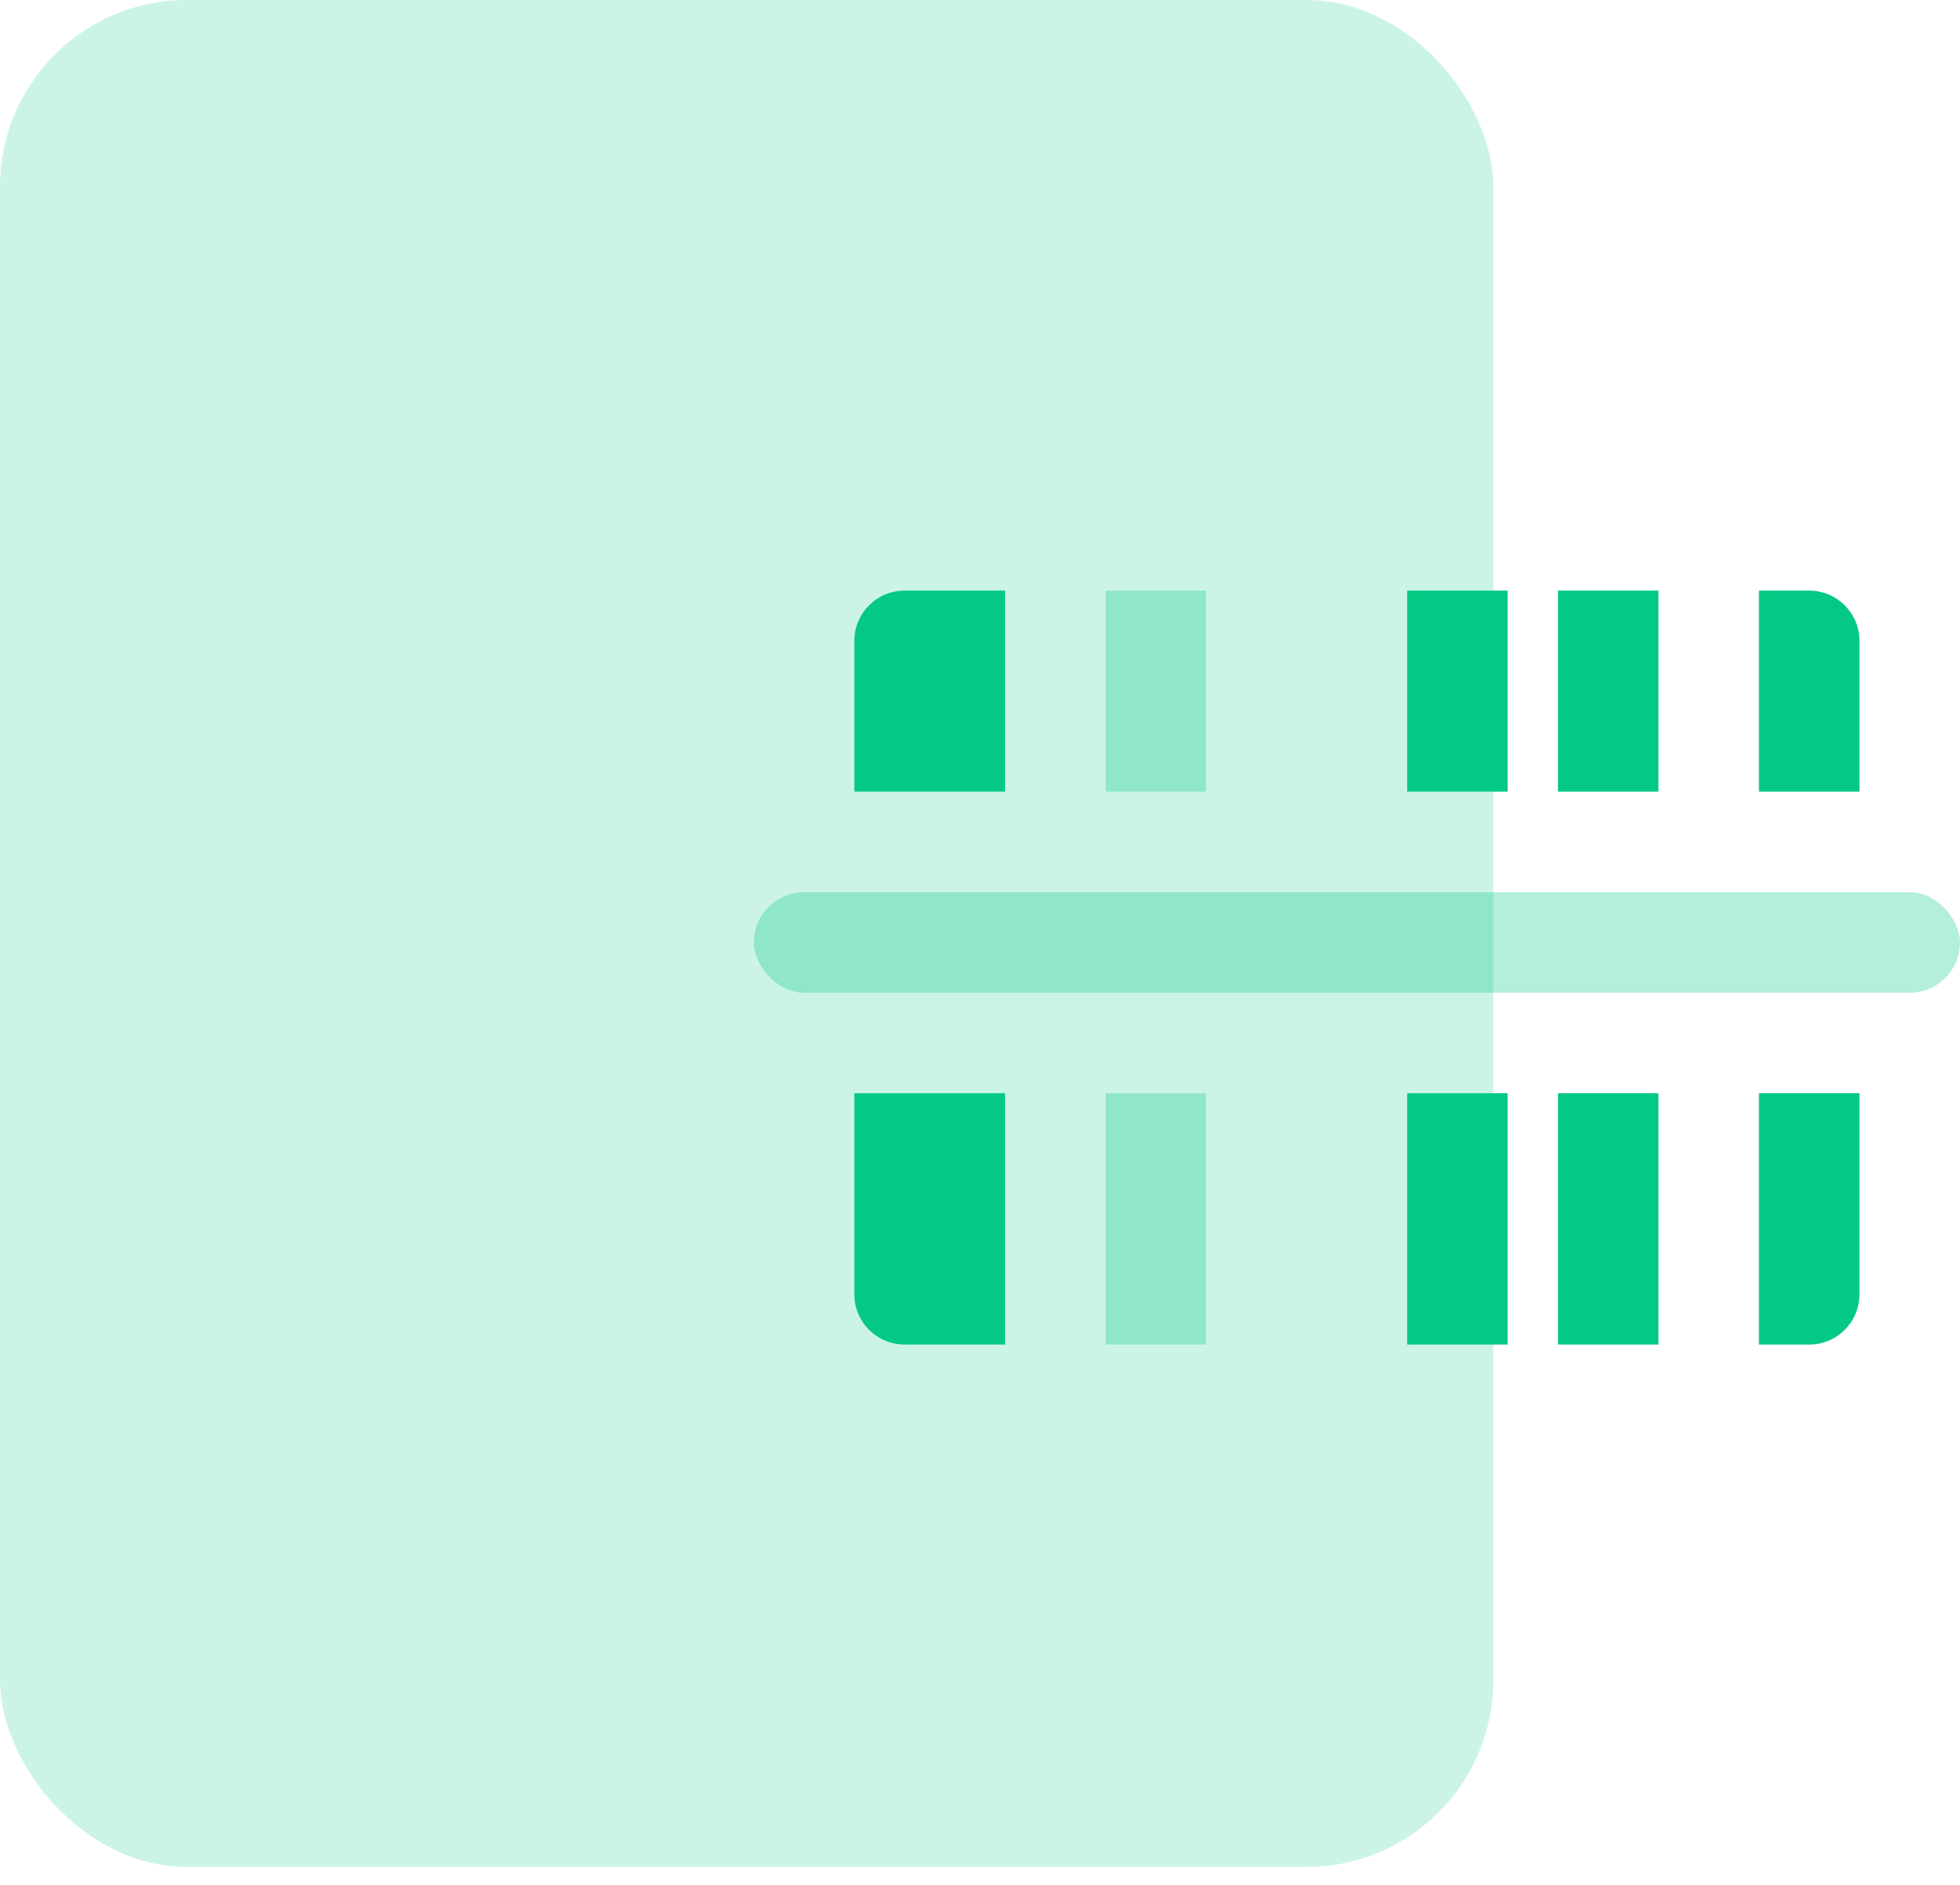 <svg width="52" height="50" viewBox="0 0 52 50" fill="none" xmlns="http://www.w3.org/2000/svg">
<rect opacity="0.2" width="39.619" height="49.524" rx="4.952" fill="#04C984"/>
<path fill-rule="evenodd" clip-rule="evenodd" d="M26.666 29V35.667H24C23.264 35.667 22.666 35.07 22.666 34.333V29H26.666ZM37.333 29V35.667H40V29H37.333ZM40 21H37.333V15.667H40V21ZM41.333 29V35.667H44V29H41.333ZM44 21H41.333V15.667H44V21ZM46.666 29V35.667H48C48.736 35.667 49.333 35.07 49.333 34.333V29H46.666ZM49.333 21H46.666V15.667H48C48.736 15.667 49.333 16.264 49.333 17V21ZM26.666 21H22.666V17C22.666 16.264 23.264 15.667 24 15.667H26.666V21Z" fill="#04C984"/>
<path opacity="0.3" fill-rule="evenodd" clip-rule="evenodd" d="M32 21V15.667H29.334V21H32ZM32 29H29.334V35.667H32V29Z" fill="#04C984"/>
<rect opacity="0.3" x="20" y="23.667" width="32" height="2.667" rx="1.333" fill="#04C984"/>
</svg>
